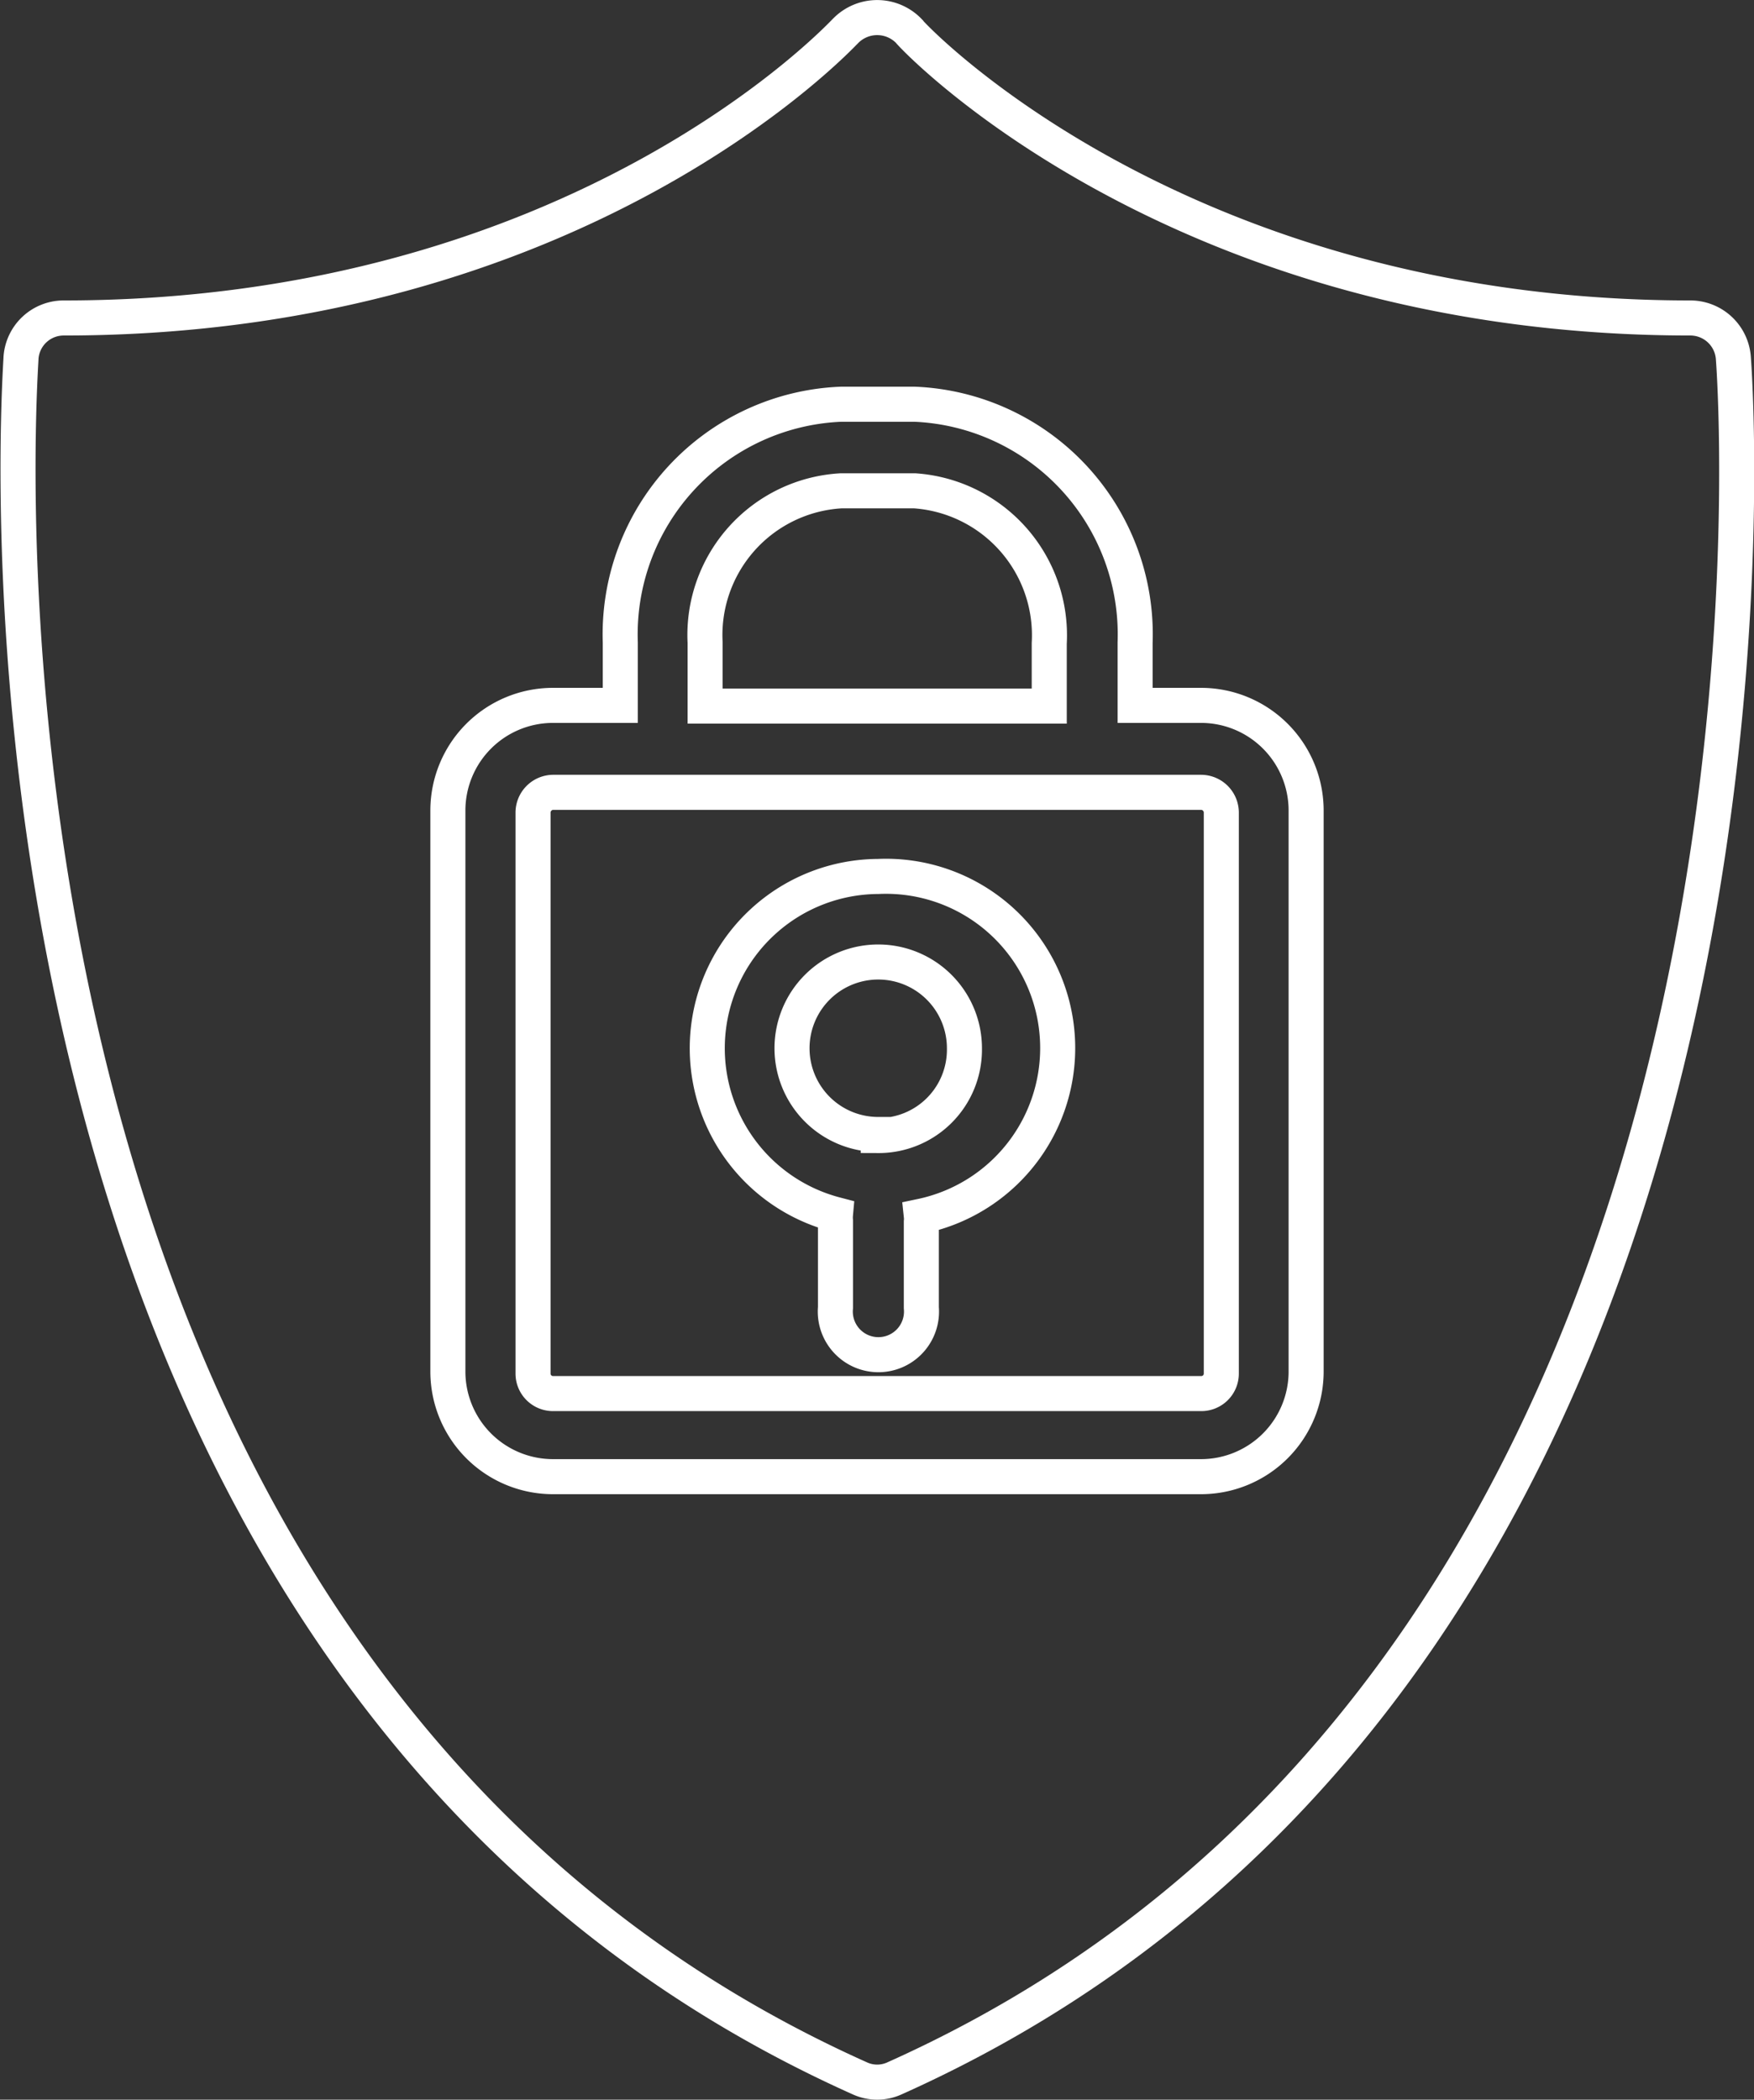<svg xmlns="http://www.w3.org/2000/svg" viewBox="0 0 50.05 59.89"><rect x="0" y="0" width="50.05" height="59.89" fill="#333333" stroke="none"/><defs><style>.cls-1{fill:none;stroke:#fff;stroke-miterlimit:10;}</style></defs><title>FAU_safegaurd</title><g id="Layer_2" data-name="Layer 2"><g id="_ÎÓÈ_5" data-name="—ÎÓÈ_5"><path class="cls-1" d="M49.46,10.2a1.23,1.23,0,0,0-1.22-1.13C33.58,9.07,26,1,25.94.89a1.26,1.26,0,0,0-1.82,0C24,1,16.54,9.07,1.82,9.07A1.22,1.22,0,0,0,.6,10.2c0,.37-2.82,37.1,23.93,49.08a1.19,1.19,0,0,0,1,0C52.28,47.3,49.49,10.57,49.46,10.2Z"/><path class="cls-1" d="M25.06,25a4.9,4.9,0,0,0-1.22,9.64,1,1,0,0,0,0,.18V37.3a1.23,1.23,0,1,0,2.45,0V34.85a.76.76,0,0,0,0-.16A4.9,4.9,0,0,0,25.06,25Zm0,7.36a2.46,2.46,0,1,1,2.46-2.45A2.45,2.45,0,0,1,25.06,32.39Z"/><path class="cls-1" d="M34.27,20.12H32.39V18.33a6.57,6.57,0,0,0-6.29-6.8H24a6.57,6.57,0,0,0-6.3,6.8v1.79H15.78a3,3,0,0,0-3,3v16a3,3,0,0,0,3,3H34.27a3,3,0,0,0,3-3v-16A3,3,0,0,0,34.27,20.12ZM20.12,18.33A4.12,4.12,0,0,1,24,14H26.1a4.13,4.13,0,0,1,3.84,4.35v1.79H20.12ZM34.85,39.18a.57.57,0,0,1-.58.57H15.78a.57.57,0,0,1-.57-.57v-16a.58.58,0,0,1,.57-.58H34.27a.58.58,0,0,1,.58.58Z"/></g></g></svg>